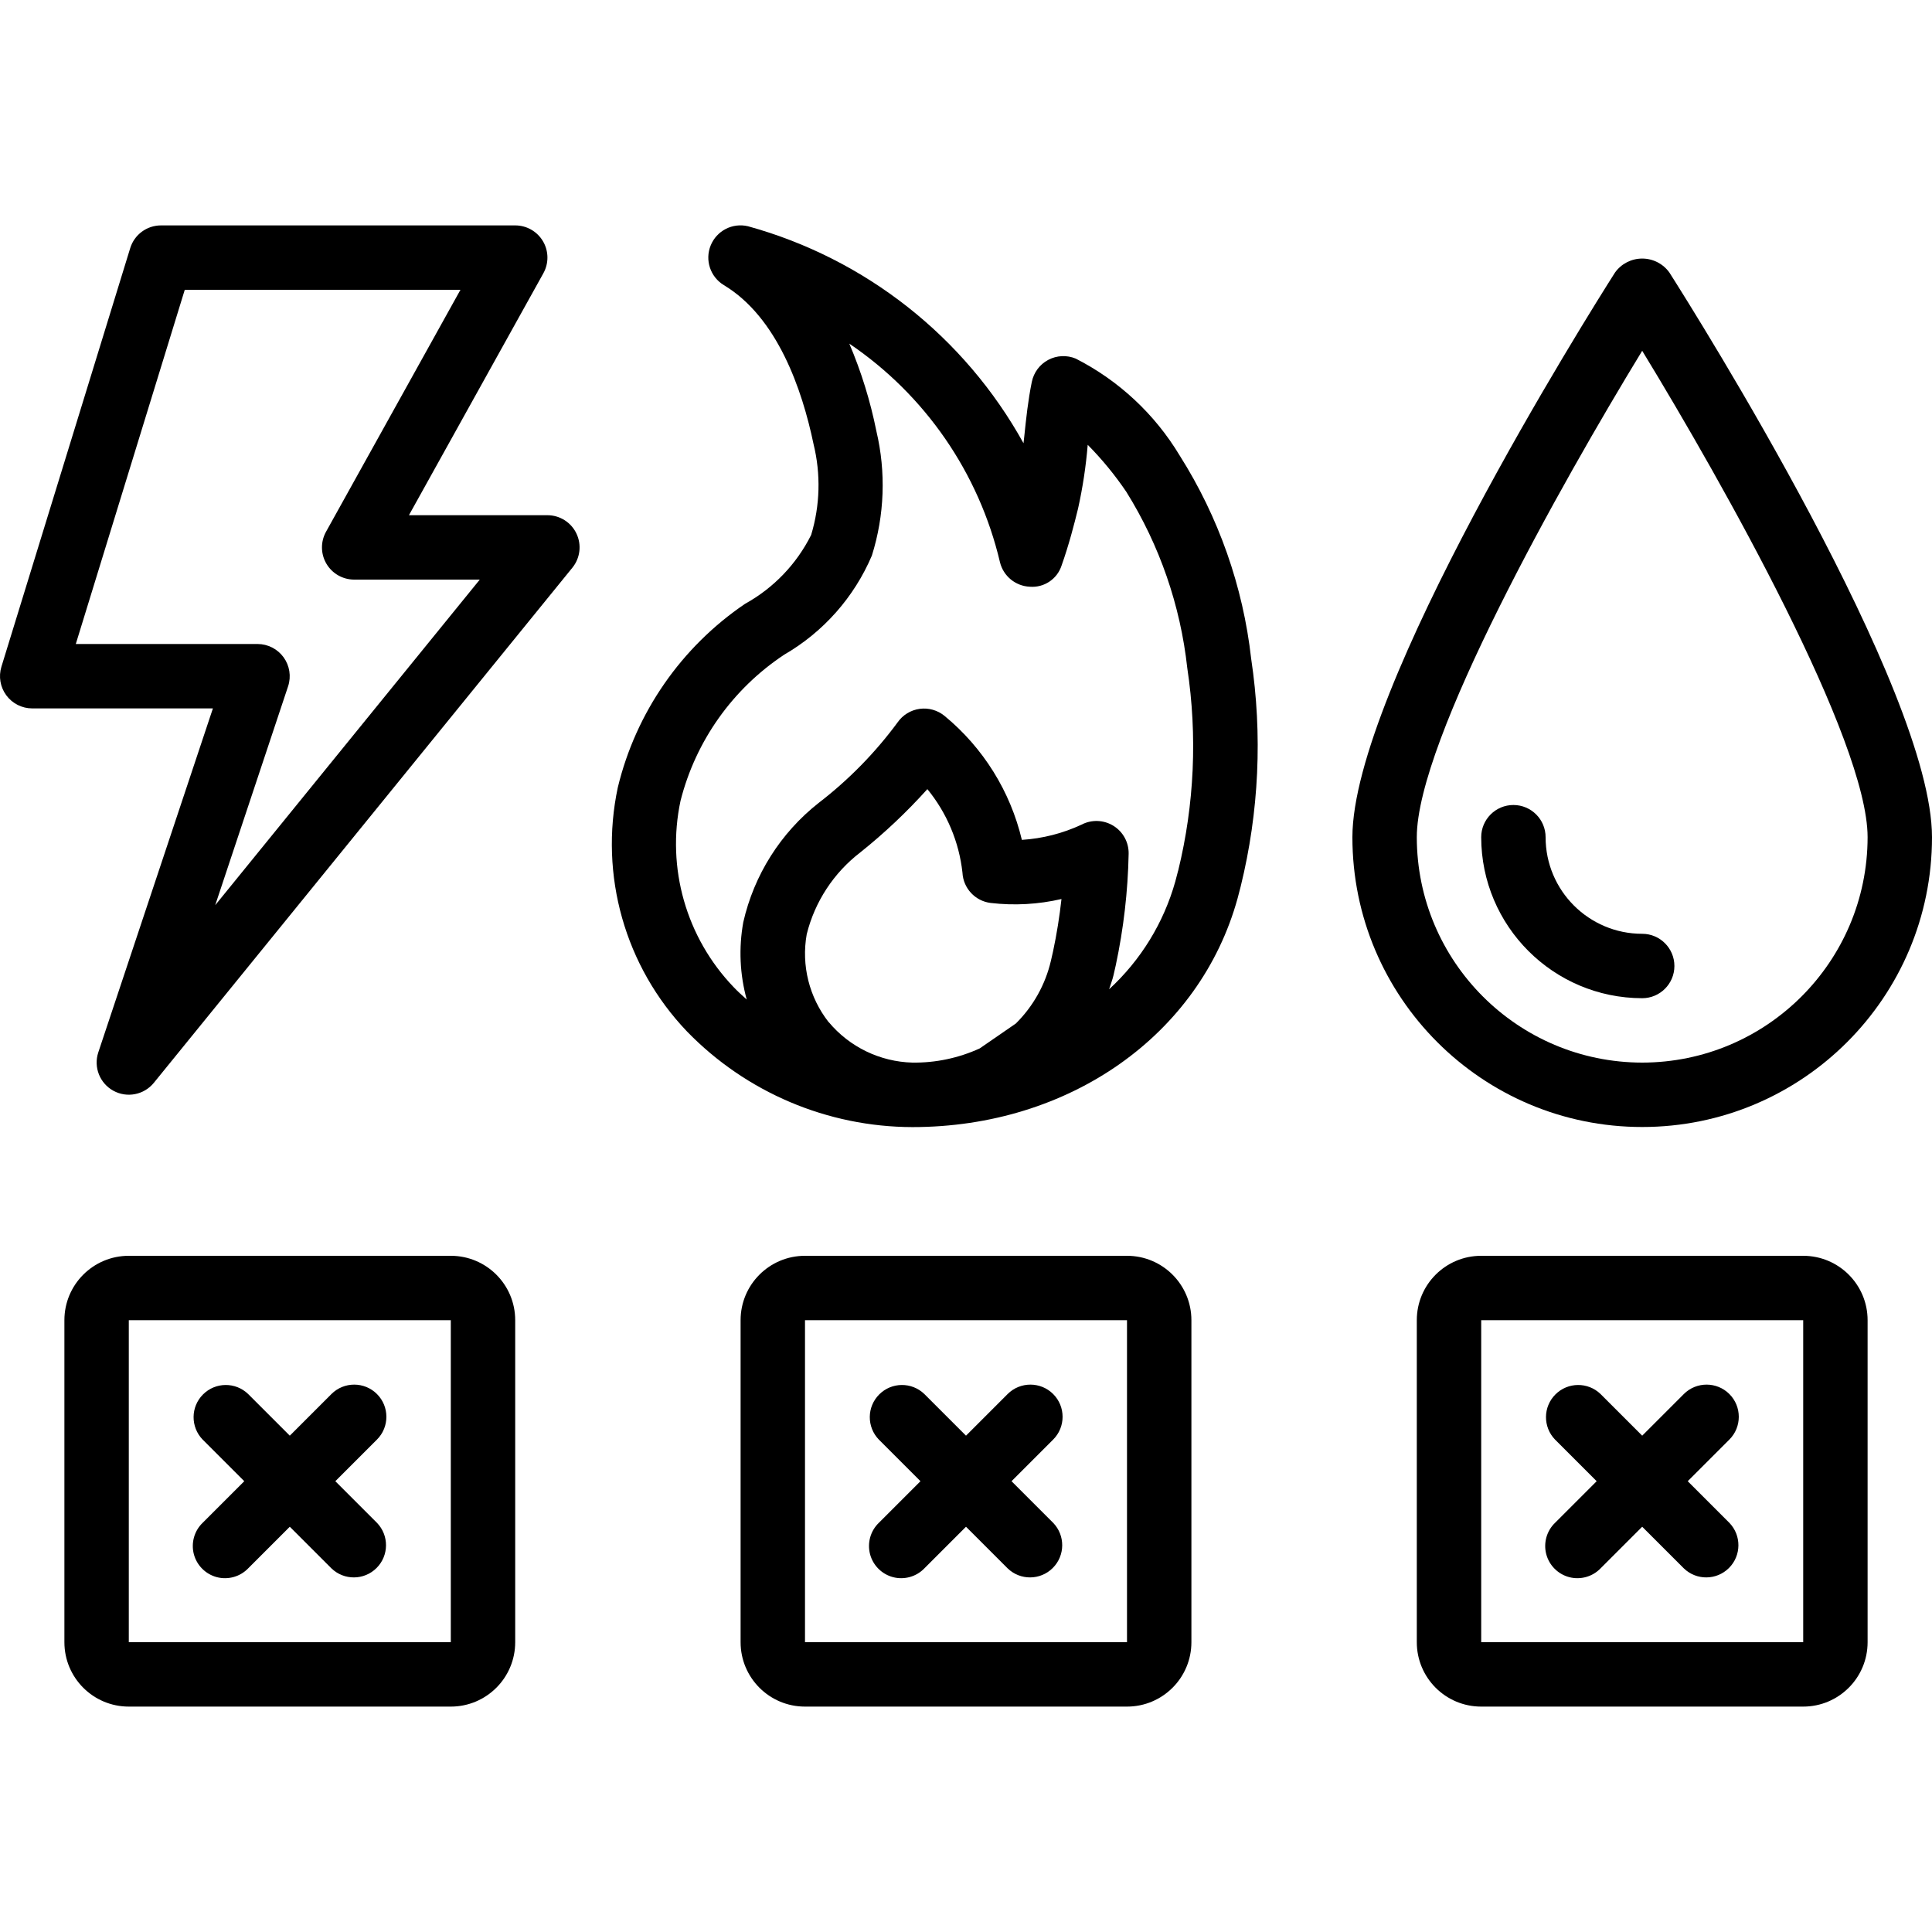 <?xml version="1.0" encoding="UTF-8"?> <svg xmlns="http://www.w3.org/2000/svg" xmlns:xlink="http://www.w3.org/1999/xlink" width="42px" height="42px" viewBox="0 0 60 46" version="1.1"><!-- Generator: Sketch 51.3 (57544) - http://www.bohemiancoding.com/sketch --><title>027 - Utilities</title><desc>Created with Sketch.</desc><defs></defs><g id="Page-1" stroke="none" stroke-width="1" fill="none" fill-rule="evenodd"><g id="027---Utilities" transform="translate(0, -1)" fill="#000000" fill-rule="nonzero"><path d="M36.636,8.146 C35.863,6.86 34.744,5.817 33.407,5.136 C33.131,5.022 32.819,5.036 32.555,5.176 C32.291,5.316 32.104,5.567 32.044,5.859 C31.927,6.43 31.867,7 31.81,7.551 L31.786,7.765 C29.956,4.459 26.871,2.03 23.228,1.026 C22.748,0.912 22.257,1.165 22.071,1.622 C21.885,2.078 22.06,2.602 22.482,2.856 C24.143,3.856 24.912,6.095 25.266,7.795 C25.494,8.724 25.468,9.697 25.191,10.613 C24.739,11.518 24.023,12.264 23.137,12.753 C21.158,14.096 19.749,16.128 19.187,18.453 C18.605,21.179 19.409,24.017 21.335,26.033 C23.173,27.926 25.697,28.997 28.335,29.003 C33.204,29.003 37.262,26.149 38.435,21.897 L38.53,21.532 C39.1,19.217 39.211,16.813 38.856,14.456 C38.604,12.212 37.844,10.054 36.636,8.146 Z M25.736,25.746 C25.131,24.974 24.882,23.982 25.053,23.016 C25.304,22.003 25.892,21.105 26.72,20.47 C27.466,19.874 28.162,19.217 28.8,18.507 C29.407,19.248 29.785,20.148 29.89,21.1 C29.914,21.585 30.283,21.982 30.765,22.042 C31.5,22.128 32.244,22.087 32.965,21.92 C32.905,22.465 32.818,23.007 32.704,23.544 L32.637,23.838 C32.465,24.577 32.087,25.252 31.548,25.786 L30.425,26.56 C29.769,26.859 29.056,27.01 28.335,27 C27.33,26.973 26.384,26.516 25.739,25.745 L25.736,25.746 Z M36.586,21.046 L36.501,21.372 C36.14,22.659 35.428,23.819 34.444,24.723 C34.489,24.58 34.544,24.442 34.579,24.295 L34.651,23.978 C34.894,22.84 35.028,21.681 35.051,20.518 C35.059,20.164 34.879,19.832 34.578,19.646 C34.277,19.46 33.899,19.446 33.586,19.611 C33.004,19.882 32.376,20.042 31.735,20.083 C31.376,18.573 30.533,17.221 29.335,16.234 C29.119,16.056 28.839,15.976 28.562,16.014 C28.284,16.052 28.036,16.204 27.876,16.434 C27.18,17.378 26.356,18.219 25.426,18.934 C24.243,19.865 23.416,21.173 23.083,22.641 C22.939,23.439 22.975,24.259 23.19,25.041 C23.05,24.915 22.909,24.789 22.78,24.652 C21.309,23.116 20.692,20.952 21.134,18.871 C21.606,17.009 22.755,15.39 24.357,14.33 C25.572,13.626 26.526,12.548 27.076,11.256 C27.471,10.002 27.519,8.664 27.216,7.385 C27.029,6.454 26.748,5.545 26.376,4.672 C28.733,6.267 30.403,8.691 31.055,11.461 C31.16,11.89 31.535,12.199 31.976,12.221 C32.422,12.259 32.834,11.984 32.97,11.558 C33.196,10.92 33.361,10.281 33.48,9.794 C33.625,9.142 33.725,8.48 33.78,7.814 C34.224,8.263 34.626,8.753 34.98,9.276 C36.013,10.934 36.659,12.804 36.872,14.746 C37.189,16.843 37.093,18.981 36.589,21.041 L36.586,21.046 Z" id="Shape"></path><path d="M50.156,2.463 C49.321,3.776 42,15.423 42,20 C42,24.971 46.029,29 51,29 C55.971,29 60,24.971 60,20 C60,15.423 52.679,3.776 51.844,2.463 C51.649,2.191 51.335,2.03 51,2.03 C50.665,2.03 50.351,2.191 50.156,2.463 Z M51,27 C47.136,26.996 44.004,23.864 44,20 C44,16.992 48.474,9.035 51,4.894 C53.526,9.035 58,16.994 58,20 C57.996,23.864 54.864,26.996 51,27 Z" id="Shape"></path><path d="M48,20 C48,19.448 47.552,19 47,19 C46.448,19 46,19.448 46,20 C46.003,22.76 48.24,24.997 51,25 C51.552,25 52,24.552 52,24 C52,23.448 51.552,23 51,23 C49.343,23 48,21.657 48,20 Z" id="Shape"></path><path d="M17,10 L12.7,10 L16.875,2.486 C17.047,2.176 17.043,1.798 16.863,1.493 C16.683,1.187 16.355,1 16,1 L5,1 C4.561,1 4.173,1.286 4.044,1.706 L0.044,14.706 C-0.049,15.009 0.007,15.339 0.196,15.594 C0.384,15.849 0.683,16 1,16 L6.612,16 L3.052,26.684 C2.901,27.142 3.098,27.642 3.521,27.874 C3.943,28.106 4.471,28.003 4.776,27.63 L17.776,11.63 C18.019,11.331 18.068,10.918 17.902,10.57 C17.737,10.222 17.386,10 17,10 Z M6.684,22.111 L8.948,15.311 C9.048,15.007 8.995,14.673 8.808,14.414 C8.62,14.155 8.32,14.001 8,14 L2.354,14 L5.738,3 L14.3,3 L10.125,10.514 C9.953,10.824 9.957,11.202 10.137,11.507 C10.317,11.813 10.645,12 11,12 L14.9,12 L6.684,22.111 Z" id="Shape"></path><path d="M14,33 L4,33 C2.895,33 2,33.895 2,35 L2,45 C2,46.105 2.895,47 4,47 L14,47 C15.105,47 16,46.105 16,45 L16,35 C16,33.895 15.105,33 14,33 Z M4,45 L4,35 L14,35 L14,45 L4,45 Z" id="Shape"></path><path d="M35,33 L25,33 C23.895,33 23,33.895 23,35 L23,45 C23,46.105 23.895,47 25,47 L35,47 C36.105,47 37,46.105 37,45 L37,35 C37,33.895 36.105,33 35,33 Z M25,45 L25,35 L35,35 L35,45 L25,45 Z" id="Shape"></path><path d="M56,33 L46,33 C44.895,33 44,33.895 44,35 L44,45 C44,46.105 44.895,47 46,47 L56,47 C57.105,47 58,46.105 58,45 L58,35 C58,33.895 57.105,33 56,33 Z M46,45 L46,35 L56,35 L56,45 L46,45 Z" id="Shape"></path><path d="M11.707,37.293 C11.317,36.903 10.683,36.903 10.293,37.293 L9,38.586 L7.707,37.293 C7.315,36.914 6.691,36.919 6.305,37.305 C5.919,37.691 5.914,38.315 6.293,38.707 L7.586,40 L6.293,41.293 C6.033,41.544 5.929,41.916 6.02,42.266 C6.112,42.615 6.385,42.888 6.734,42.98 C7.084,43.071 7.456,42.967 7.707,42.707 L9,41.414 L10.293,42.707 C10.685,43.086 11.309,43.081 11.695,42.695 C12.081,42.309 12.086,41.685 11.707,41.293 L10.414,40 L11.707,38.707 C12.097,38.317 12.097,37.683 11.707,37.293 Z" id="Shape"></path><path d="M32.707,37.293 C32.317,36.903 31.683,36.903 31.293,37.293 L30,38.586 L28.707,37.293 C28.315,36.914 27.691,36.919 27.305,37.305 C26.919,37.691 26.914,38.315 27.293,38.707 L28.586,40 L27.293,41.293 C27.033,41.544 26.929,41.916 27.02,42.266 C27.112,42.615 27.385,42.888 27.734,42.98 C28.084,43.071 28.456,42.967 28.707,42.707 L30,41.414 L31.293,42.707 C31.685,43.086 32.309,43.081 32.695,42.695 C33.081,42.309 33.086,41.685 32.707,41.293 L31.414,40 L32.707,38.707 C33.097,38.317 33.097,37.683 32.707,37.293 Z" id="Shape"></path><path d="M53.707,37.293 C53.317,36.903 52.683,36.903 52.293,37.293 L51,38.586 L49.707,37.293 C49.315,36.914 48.691,36.919 48.305,37.305 C47.919,37.691 47.914,38.315 48.293,38.707 L49.586,40 L48.293,41.293 C48.033,41.544 47.929,41.916 48.02,42.266 C48.112,42.615 48.385,42.888 48.734,42.98 C49.084,43.071 49.456,42.967 49.707,42.707 L51,41.414 L52.293,42.707 C52.685,43.086 53.309,43.081 53.695,42.695 C54.081,42.309 54.086,41.685 53.707,41.293 L52.414,40 L53.707,38.707 C54.097,38.317 54.097,37.683 53.707,37.293 Z" id="Shape"></path></g></g></svg> 